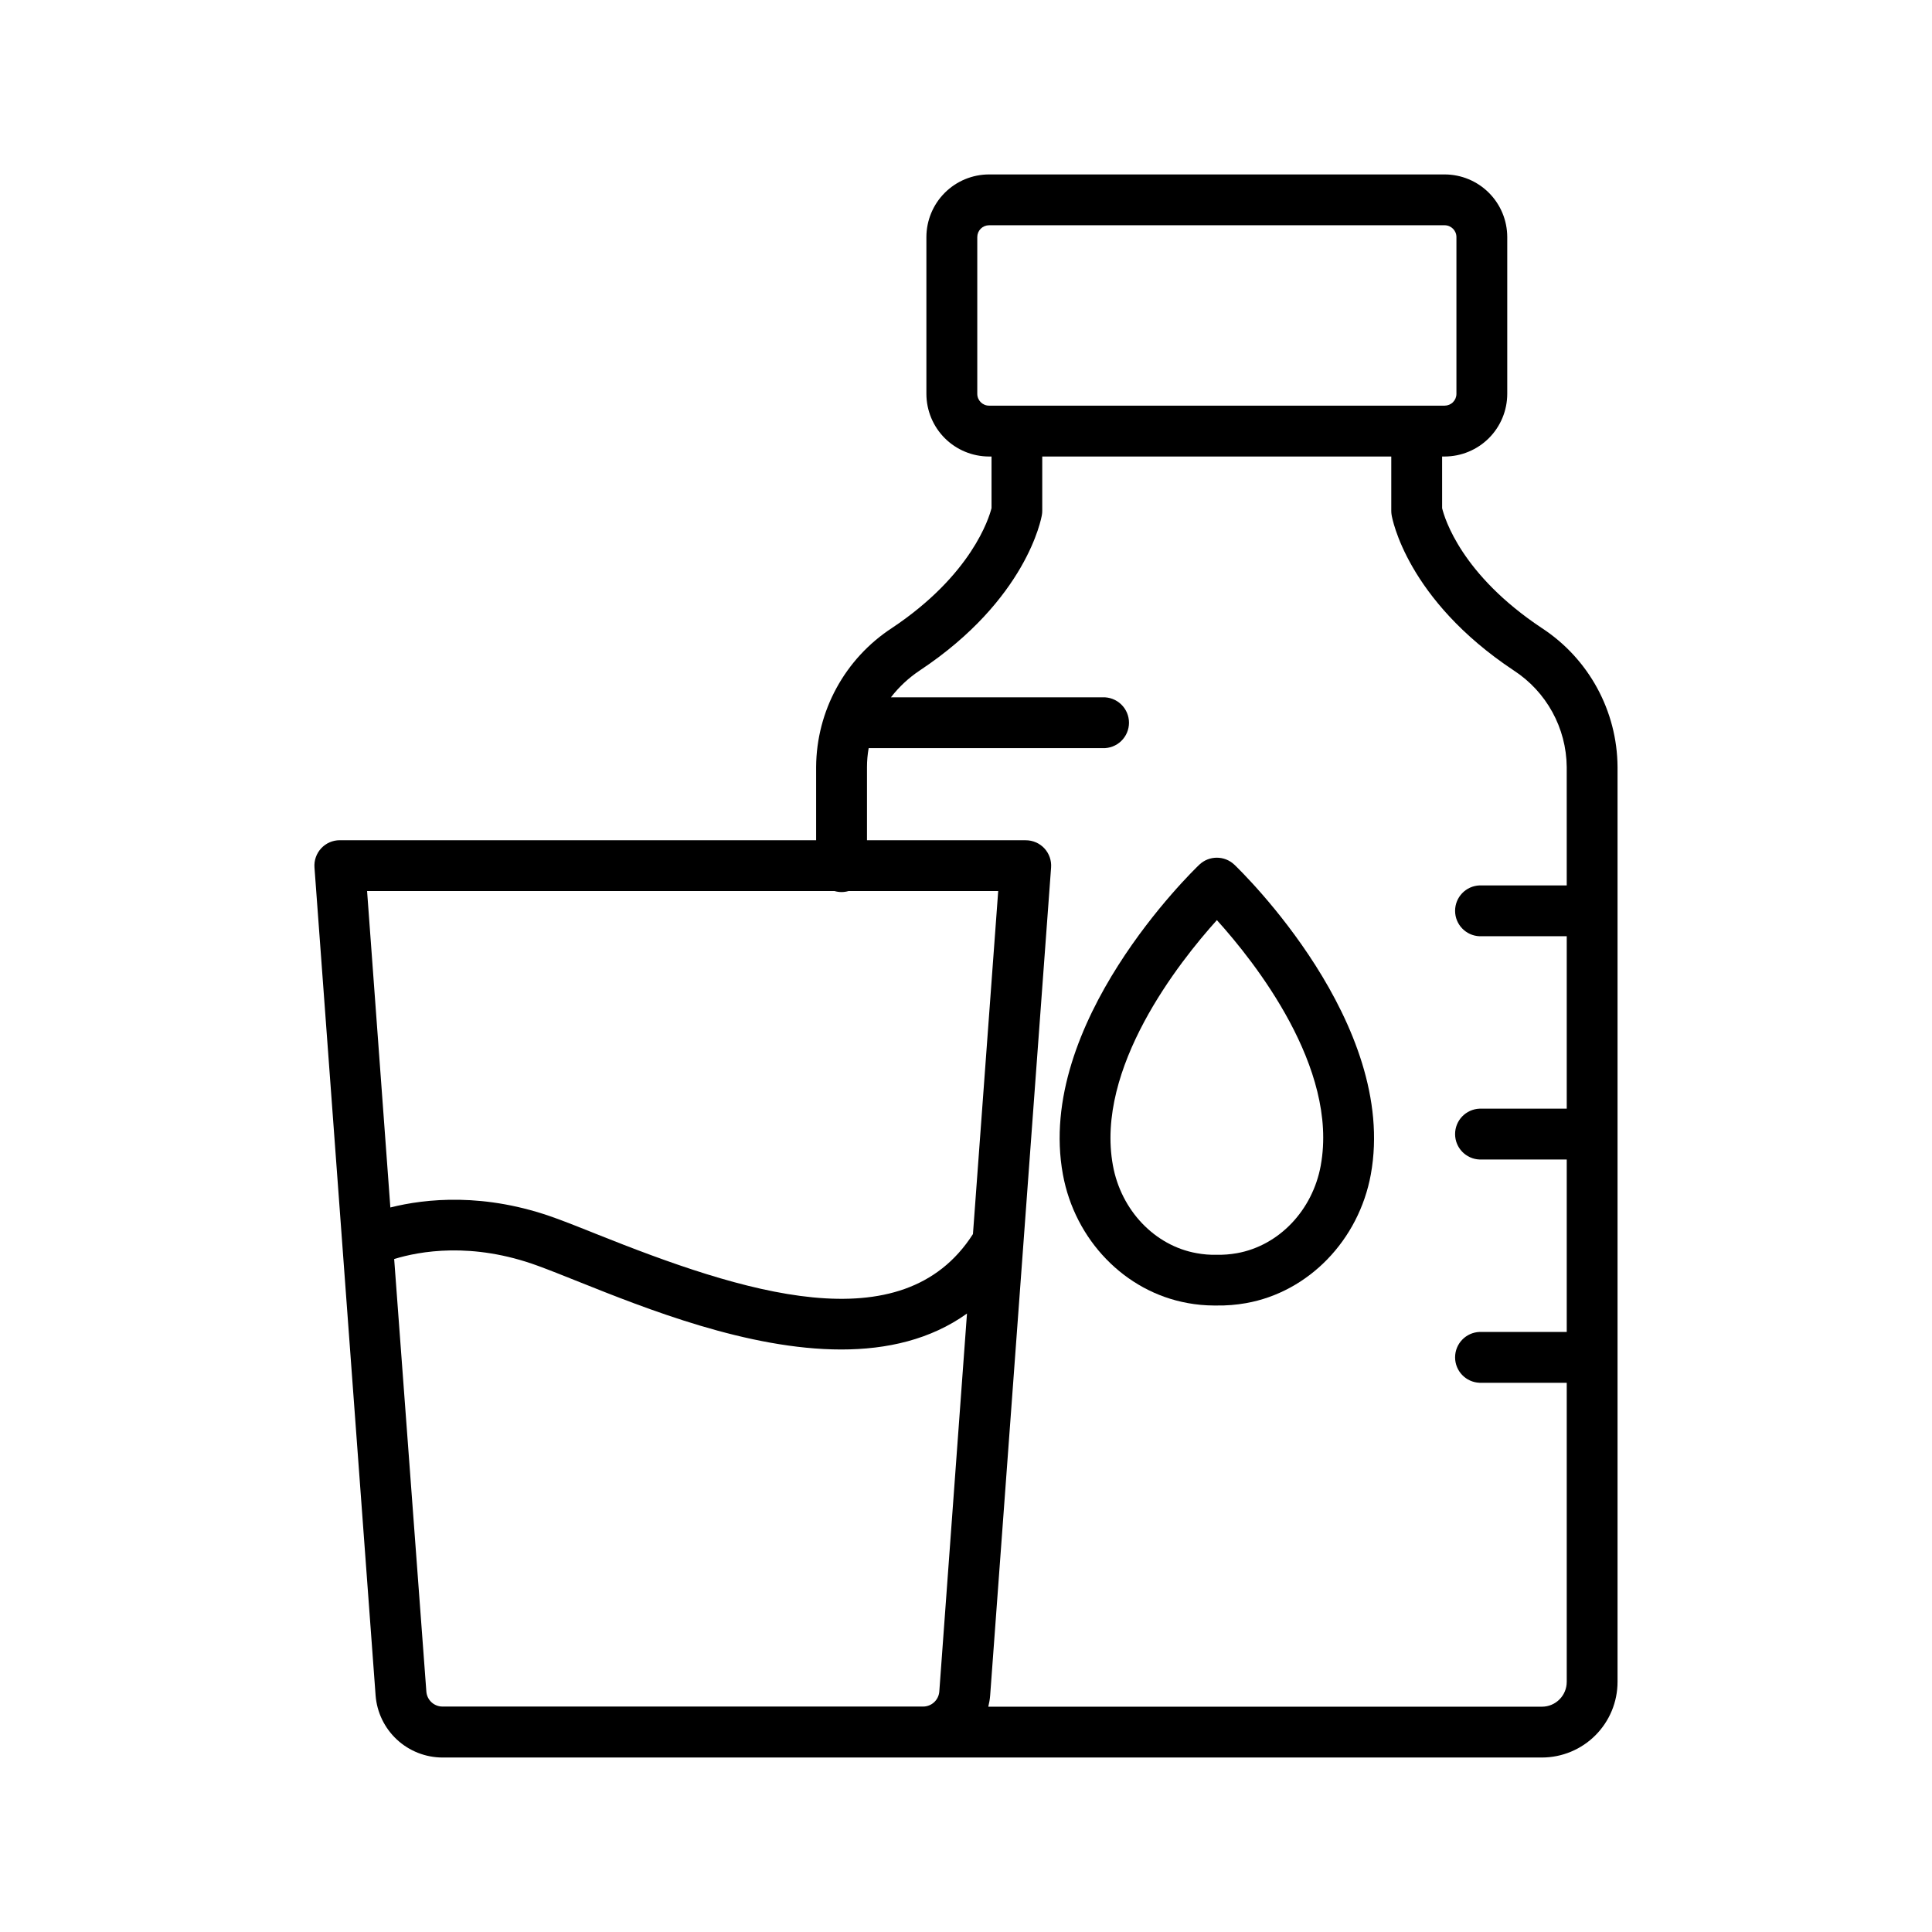 <?xml version="1.0" encoding="UTF-8"?>
<!-- Uploaded to: SVG Repo, www.svgrepo.com, Generator: SVG Repo Mixer Tools -->
<svg fill="#000000" width="800px" height="800px" version="1.1" viewBox="144 144 512 512" xmlns="http://www.w3.org/2000/svg">
 <g>
  <path d="m471.13 373.16c-2.609-2.481-6.703-2.481-9.309 0-1.781 1.703-43.465 42.047-36.141 82.086 3.188 17.398 16.461 31.094 33.051 34.074v0.004c2.309 0.422 4.648 0.641 6.996 0.648h0.629c2.637 0.043 5.273-0.168 7.871-0.629 16.59-2.953 29.875-16.727 33.051-34.086 7.312-40.051-34.379-80.395-36.148-82.098zm22.887 79.703c-2.176 11.906-11.09 21.246-22.199 23.242-1.801 0.324-3.629 0.465-5.461 0.426-1.754 0.039-3.508-0.102-5.234-0.426-11.09-1.969-20.016-11.336-22.188-23.242-4.715-25.789 17.543-53.914 27.551-65.023 9.996 11.051 32.254 39.125 27.531 64.984z"/>
  <path d="m552.61 310.45c-21.324-14.168-25.77-29.066-26.43-31.773l-0.004-13.695h0.66c4.402-0.008 8.621-1.758 11.734-4.867 3.109-3.113 4.859-7.332 4.867-11.734v-41.555c-0.004-4.402-1.754-8.621-4.867-11.734-3.109-3.113-7.332-4.863-11.734-4.863h-120.73c-4.402 0.004-8.621 1.754-11.734 4.867-3.109 3.109-4.859 7.332-4.867 11.73v41.555c0.008 4.402 1.758 8.621 4.867 11.734 3.113 3.109 7.332 4.859 11.734 4.867h0.66v13.676c-0.66 2.629-5.285 17.711-26.422 31.793-12.434 8.125-19.969 21.941-20.062 36.793v19.426h-126.22c-1.875-0.008-3.668 0.77-4.941 2.144-1.277 1.375-1.922 3.219-1.781 5.086l16.199 219.41c0.34 4.469 2.356 8.641 5.637 11.691 3.281 3.047 7.594 4.75 12.074 4.762h291.38c5.312-0.008 10.406-2.117 14.16-5.875 3.758-3.758 5.871-8.848 5.875-14.16v-242.49c-0.094-14.852-7.629-28.668-20.062-36.793zm-146.5-58.949c-1.723 0-3.121-1.398-3.121-3.121v-41.555c0-0.828 0.328-1.625 0.91-2.211 0.586-0.586 1.383-0.918 2.211-0.918h120.73c1.73 0 3.129 1.402 3.129 3.129v41.555c0 0.828-0.328 1.625-0.918 2.211-0.586 0.586-1.383 0.91-2.211 0.91zm-13.188 340.82v-0.004c-0.191 2.219-2.043 3.926-4.269 3.938h-127.4c-2.227-0.004-4.082-1.715-4.262-3.938l-8.531-114.66c6.594-2.035 20.586-4.656 38.18 1.832 3.031 1.113 6.555 2.519 10.441 4.074 18.156 7.262 45.184 18.066 69.863 18.066 12.113 0 23.664-2.617 33.316-9.523zm-90.801-121.26c-4.016-1.605-7.644-3.059-10.824-4.211-18.785-6.887-34.527-5.207-43.848-2.856l-6.168-83.855h123.89c1.203 0.355 2.484 0.355 3.688 0h39.676l-6.691 90.902c-18.746 29.324-61.254 15.398-99.727 0.02zm257.08-92.418h-23.102c-3.621 0.141-6.484 3.113-6.484 6.738 0 3.621 2.863 6.594 6.484 6.734h23.105v45.695h-23.105c-3.621 0.141-6.484 3.113-6.484 6.738 0 3.621 2.863 6.594 6.484 6.734h23.105v45.695h-23.105c-3.621 0.141-6.484 3.113-6.484 6.738 0 3.621 2.863 6.598 6.484 6.734h23.105v79.281h-0.004c-0.004 3.621-2.941 6.559-6.562 6.562h-146.73c0.242-0.969 0.41-1.957 0.492-2.953l16.148-219.43v0.004c0.141-1.871-0.504-3.715-1.777-5.09-1.277-1.371-3.07-2.148-4.945-2.144h-42.066v-19.434c0.004-1.668 0.152-3.336 0.445-4.981h61.992c1.828 0.07 3.609-0.605 4.93-1.879 1.32-1.27 2.066-3.023 2.066-4.856s-0.746-3.586-2.066-4.856c-1.32-1.27-3.102-1.949-4.93-1.879h-56.09c2.148-2.777 4.734-5.184 7.656-7.125 28.328-18.812 32.195-40.285 32.344-41.191 0.066-0.363 0.102-0.73 0.098-1.102v-14.395h92.496v14.395c0 0.371 0.031 0.738 0.09 1.102 0.148 0.906 4.023 22.375 32.355 41.191 8.676 5.633 13.953 15.238 14.051 25.586z"/>
 </g>
</svg>